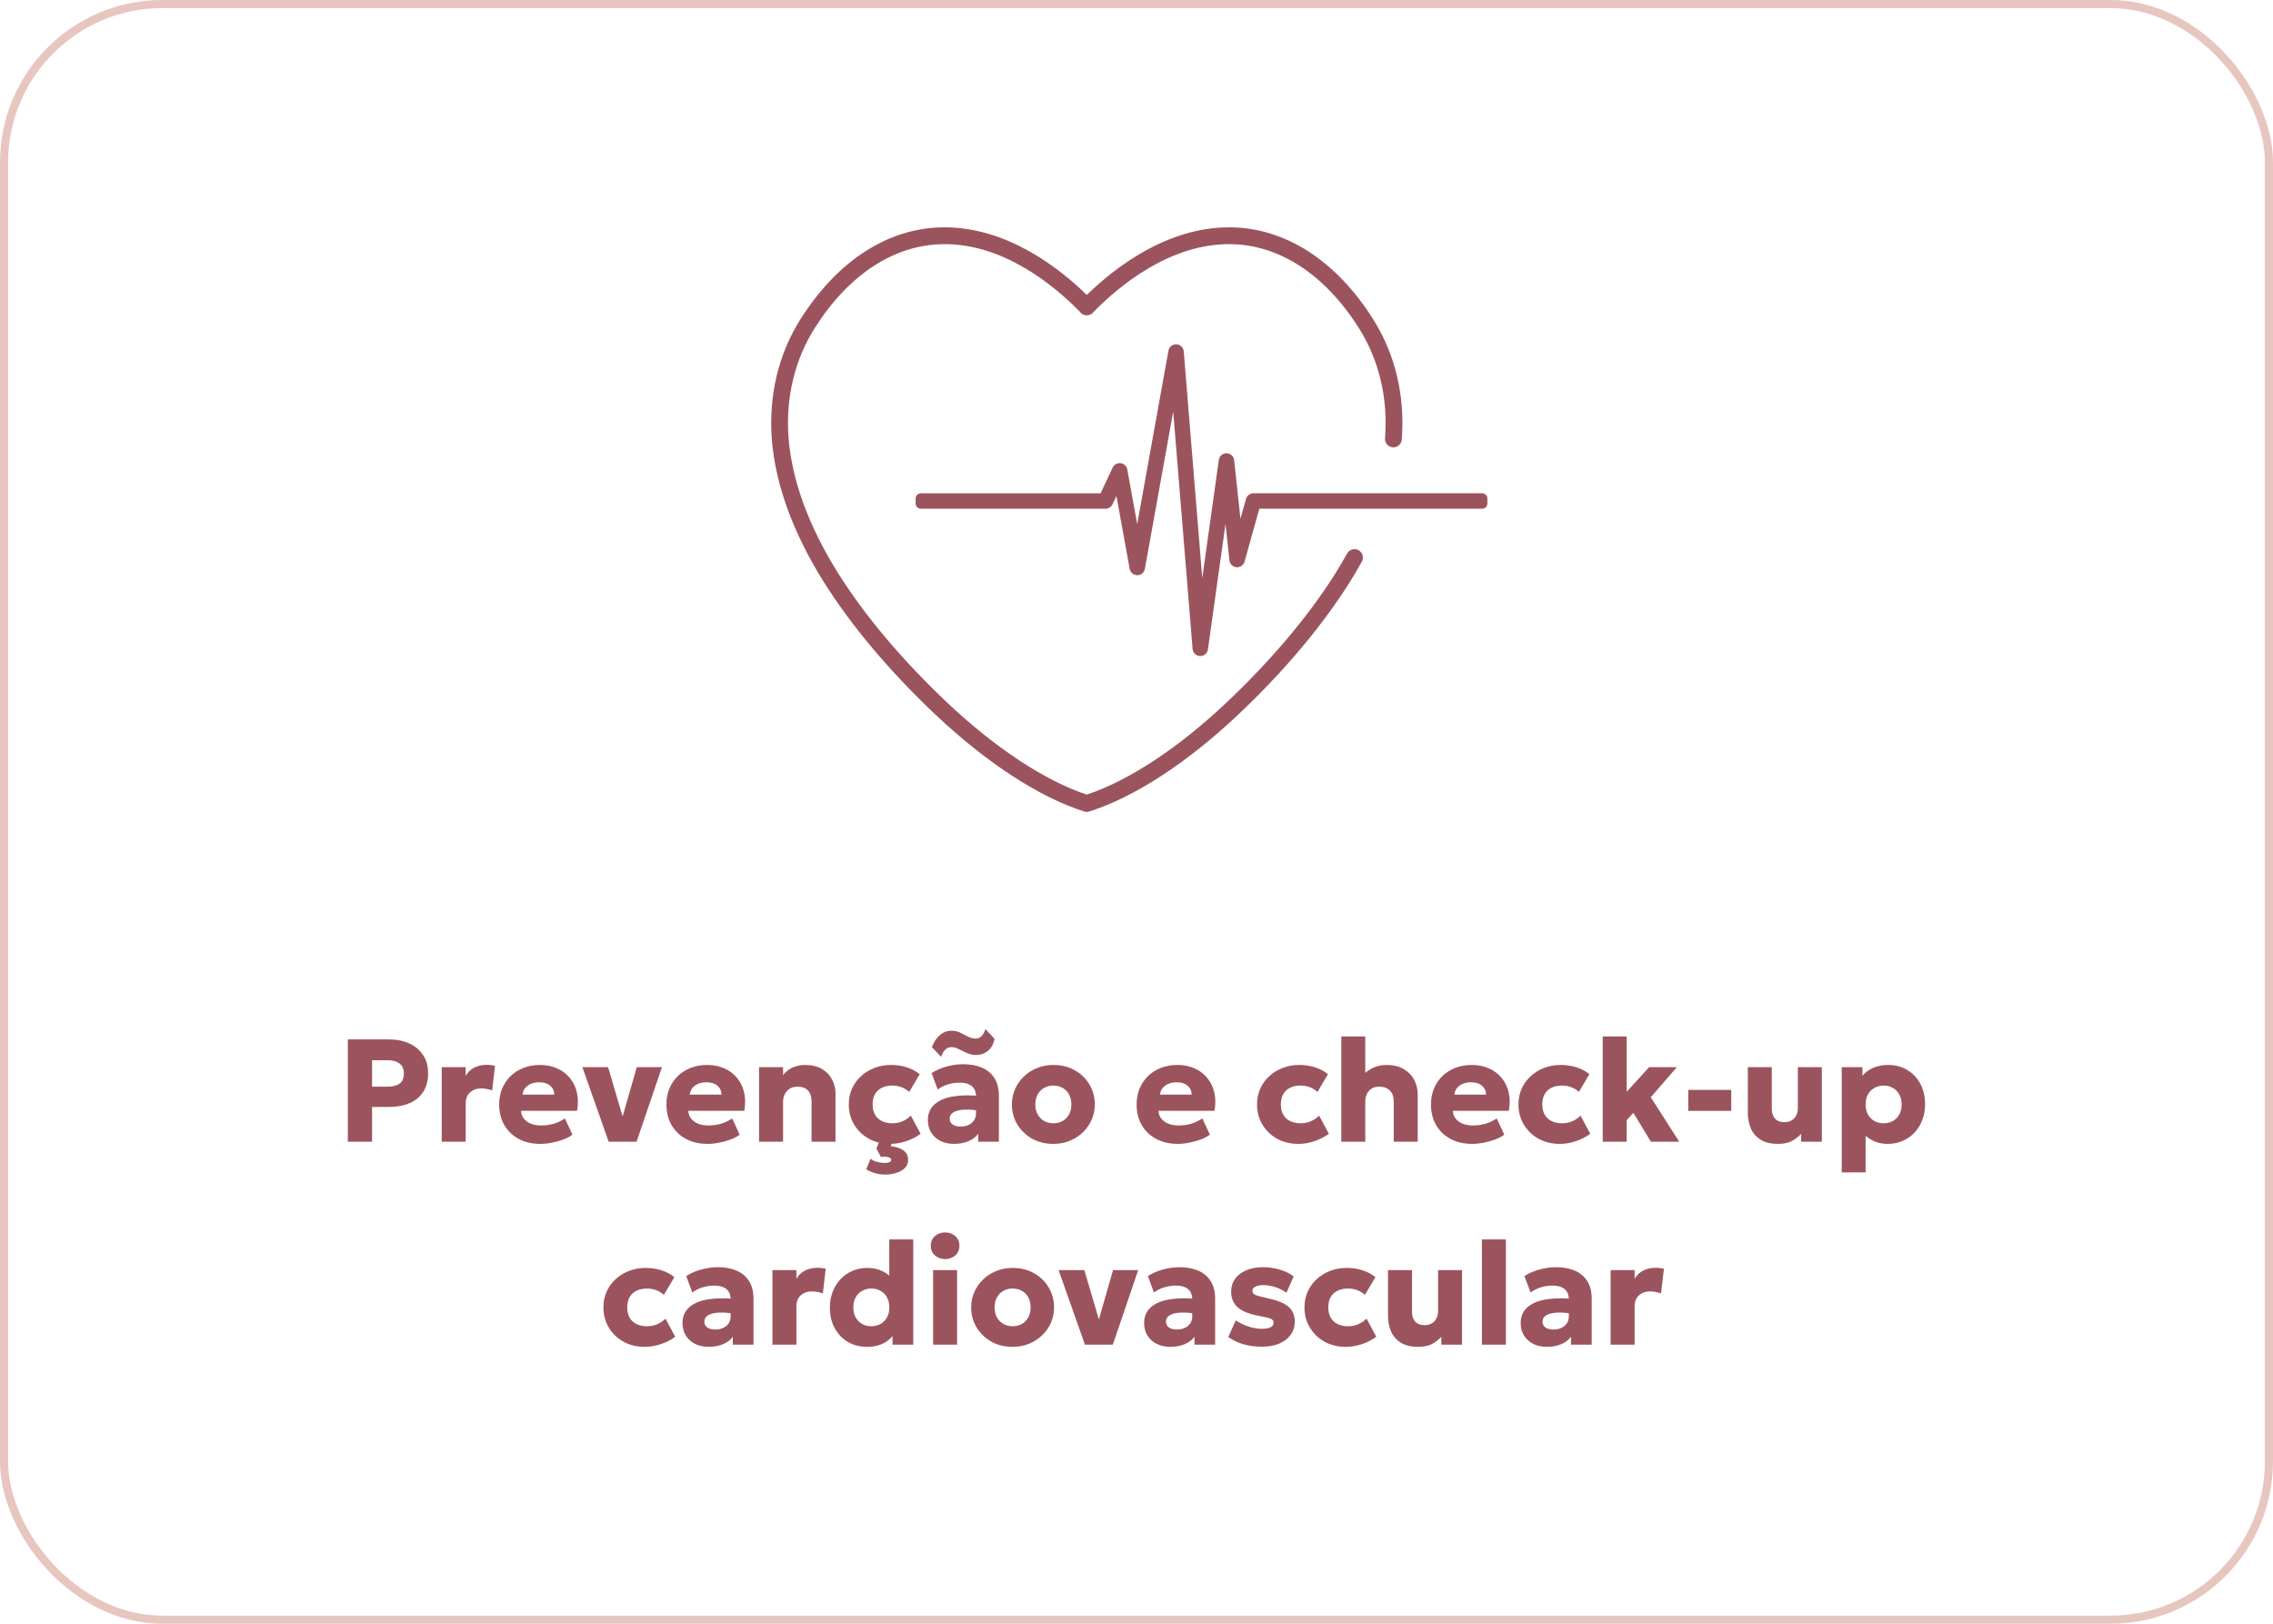 <svg xmlns="http://www.w3.org/2000/svg" width="280" height="200" viewBox="0 0 280 200" fill="none"><path d="M42.846 140.624V128.024H47.895C48.837 128.024 49.671 128.189 50.397 128.519C51.123 128.843 51.693 129.317 52.107 129.941C52.527 130.565 52.737 131.315 52.737 132.191C52.737 133.079 52.545 133.832 52.161 134.45C51.777 135.068 51.219 135.539 50.487 135.863C49.755 136.187 48.867 136.349 47.823 136.349H45.834V140.624H42.846ZM45.834 133.847H47.751C48.381 133.847 48.87 133.724 49.218 133.478C49.572 133.226 49.749 132.812 49.749 132.236C49.749 131.66 49.566 131.243 49.2 130.985C48.84 130.721 48.363 130.589 47.769 130.589H45.834V133.847ZM54.415 140.624V131.444H57.367V132.515C57.643 132.041 58.009 131.696 58.465 131.48C58.921 131.264 59.416 131.156 59.95 131.156C60.154 131.156 60.337 131.168 60.499 131.192C60.661 131.216 60.82 131.243 60.976 131.273L60.625 134.306C60.421 134.234 60.205 134.177 59.977 134.135C59.749 134.087 59.521 134.063 59.293 134.063C58.735 134.063 58.273 134.225 57.907 134.549C57.547 134.867 57.367 135.335 57.367 135.953V140.624H54.415ZM66.567 140.894C65.559 140.894 64.674 140.693 63.912 140.291C63.15 139.883 62.556 139.316 62.13 138.59C61.704 137.858 61.491 137.003 61.491 136.025C61.491 135.317 61.614 134.666 61.86 134.072C62.112 133.478 62.46 132.965 62.904 132.533C63.354 132.101 63.882 131.768 64.488 131.534C65.1 131.294 65.772 131.174 66.504 131.174C67.308 131.174 68.025 131.318 68.655 131.606C69.285 131.888 69.804 132.284 70.212 132.794C70.626 133.298 70.911 133.895 71.067 134.585C71.223 135.269 71.229 136.013 71.085 136.817H64.191C64.197 137.177 64.305 137.492 64.515 137.762C64.725 138.032 65.013 138.245 65.379 138.401C65.745 138.551 66.171 138.626 66.657 138.626C67.197 138.626 67.71 138.557 68.196 138.419C68.682 138.275 69.147 138.056 69.591 137.762L70.518 139.76C70.236 139.976 69.87 140.171 69.42 140.345C68.976 140.513 68.502 140.645 67.998 140.741C67.5 140.843 67.023 140.894 66.567 140.894ZM64.371 134.828H68.277C68.265 134.366 68.094 133.997 67.764 133.721C67.434 133.445 66.987 133.307 66.423 133.307C65.853 133.307 65.379 133.445 65.001 133.721C64.629 133.997 64.419 134.366 64.371 134.828ZM74.98 140.624L71.74 131.444H74.908L76.861 138.077H76.537L78.445 131.444H81.541L78.418 140.624H74.98ZM87.169 140.894C86.161 140.894 85.276 140.693 84.514 140.291C83.752 139.883 83.158 139.316 82.732 138.59C82.306 137.858 82.093 137.003 82.093 136.025C82.093 135.317 82.216 134.666 82.462 134.072C82.714 133.478 83.062 132.965 83.506 132.533C83.956 132.101 84.484 131.768 85.09 131.534C85.702 131.294 86.374 131.174 87.106 131.174C87.91 131.174 88.627 131.318 89.257 131.606C89.887 131.888 90.406 132.284 90.814 132.794C91.228 133.298 91.513 133.895 91.669 134.585C91.825 135.269 91.831 136.013 91.687 136.817H84.793C84.799 137.177 84.907 137.492 85.117 137.762C85.327 138.032 85.615 138.245 85.981 138.401C86.347 138.551 86.773 138.626 87.259 138.626C87.799 138.626 88.312 138.557 88.798 138.419C89.284 138.275 89.749 138.056 90.193 137.762L91.12 139.76C90.838 139.976 90.472 140.171 90.022 140.345C89.578 140.513 89.104 140.645 88.6 140.741C88.102 140.843 87.625 140.894 87.169 140.894ZM84.973 134.828H88.879C88.867 134.366 88.696 133.997 88.366 133.721C88.036 133.445 87.589 133.307 87.025 133.307C86.455 133.307 85.981 133.445 85.603 133.721C85.231 133.997 85.021 134.366 84.973 134.828ZM93.509 140.624V131.444H96.461V132.416C96.803 131.984 97.208 131.669 97.676 131.471C98.144 131.273 98.636 131.174 99.152 131.174C100.016 131.174 100.727 131.345 101.285 131.687C101.843 132.023 102.254 132.461 102.518 133.001C102.788 133.535 102.923 134.102 102.923 134.702V140.624H99.971V135.629C99.971 135.077 99.824 134.642 99.53 134.324C99.242 134.006 98.816 133.847 98.252 133.847C97.892 133.847 97.577 133.925 97.307 134.081C97.043 134.237 96.836 134.459 96.686 134.747C96.536 135.029 96.461 135.353 96.461 135.719V140.624H93.509ZM109.643 140.894C108.671 140.894 107.801 140.684 107.033 140.264C106.271 139.838 105.668 139.259 105.224 138.527C104.78 137.789 104.558 136.958 104.558 136.034C104.558 135.338 104.687 134.696 104.945 134.108C105.209 133.52 105.578 133.007 106.052 132.569C106.526 132.125 107.078 131.783 107.708 131.543C108.338 131.297 109.022 131.174 109.76 131.174C110.456 131.174 111.101 131.27 111.695 131.462C112.289 131.648 112.823 131.93 113.297 132.308L112.001 134.495C111.707 134.225 111.383 134.027 111.029 133.901C110.681 133.775 110.315 133.712 109.931 133.712C109.427 133.712 108.992 133.802 108.626 133.982C108.26 134.162 107.978 134.426 107.78 134.774C107.588 135.122 107.492 135.539 107.492 136.025C107.492 136.757 107.708 137.33 108.14 137.744C108.578 138.152 109.178 138.356 109.94 138.356C110.372 138.356 110.777 138.278 111.155 138.122C111.539 137.96 111.89 137.726 112.208 137.42L113.405 139.652C112.889 140.036 112.298 140.339 111.632 140.561C110.972 140.783 110.309 140.894 109.643 140.894ZM109.076 144.674C108.602 144.674 108.161 144.611 107.753 144.485C107.351 144.365 107.003 144.215 106.708 144.035L107.24 142.721C107.444 142.901 107.717 143.033 108.059 143.117C108.407 143.201 108.71 143.243 108.968 143.243C109.214 143.243 109.412 143.21 109.562 143.144C109.712 143.084 109.787 142.991 109.787 142.865C109.787 142.703 109.652 142.589 109.382 142.523C109.118 142.463 108.83 142.46 108.518 142.514L107.96 141.47L108.455 140.264H110.021L109.724 141.182C110.378 141.248 110.897 141.419 111.281 141.695C111.671 141.971 111.866 142.358 111.866 142.856C111.866 143.282 111.725 143.627 111.443 143.891C111.161 144.161 110.804 144.359 110.372 144.485C109.946 144.611 109.514 144.674 109.076 144.674ZM117.52 140.894C116.908 140.894 116.359 140.777 115.873 140.543C115.387 140.303 115.003 139.964 114.721 139.526C114.439 139.082 114.298 138.551 114.298 137.933C114.298 137.405 114.427 136.937 114.685 136.529C114.949 136.121 115.345 135.785 115.873 135.521C116.401 135.257 117.064 135.08 117.862 134.99C118.666 134.894 119.605 134.894 120.679 134.99L120.706 136.826C120.136 136.724 119.62 136.673 119.158 136.673C118.702 136.667 118.312 136.706 117.988 136.79C117.67 136.868 117.424 136.991 117.25 137.159C117.076 137.327 116.989 137.534 116.989 137.78C116.989 138.098 117.109 138.341 117.349 138.509C117.595 138.677 117.922 138.761 118.33 138.761C118.684 138.761 119.002 138.698 119.284 138.572C119.572 138.446 119.8 138.263 119.968 138.023C120.142 137.777 120.229 137.477 120.229 137.123V135.026C120.229 134.696 120.16 134.405 120.022 134.153C119.884 133.901 119.665 133.706 119.365 133.568C119.071 133.424 118.678 133.352 118.186 133.352C117.712 133.352 117.241 133.424 116.773 133.568C116.305 133.706 115.885 133.916 115.513 134.198L114.757 132.173C115.351 131.801 115.987 131.528 116.665 131.354C117.343 131.174 118.009 131.084 118.663 131.084C119.527 131.084 120.286 131.222 120.94 131.498C121.6 131.774 122.116 132.2 122.488 132.776C122.86 133.352 123.046 134.09 123.046 134.99V140.624H120.499V139.652C120.205 140.048 119.8 140.354 119.284 140.57C118.768 140.786 118.18 140.894 117.52 140.894ZM115.936 130.166L114.793 128.987C115.039 128.339 115.369 127.841 115.783 127.493C116.197 127.139 116.674 126.962 117.214 126.962C117.616 126.962 117.982 127.043 118.312 127.205C118.648 127.367 118.966 127.529 119.266 127.691C119.566 127.847 119.872 127.925 120.184 127.925C120.454 127.925 120.691 127.829 120.895 127.637C121.099 127.445 121.264 127.151 121.39 126.755L122.515 127.952C122.383 128.606 122.11 129.101 121.696 129.437C121.282 129.773 120.799 129.941 120.247 129.941C119.839 129.941 119.458 129.863 119.104 129.707C118.756 129.545 118.423 129.383 118.105 129.221C117.793 129.059 117.49 128.978 117.196 128.978C116.92 128.978 116.674 129.077 116.458 129.275C116.248 129.467 116.074 129.764 115.936 130.166ZM129.761 140.894C128.759 140.894 127.874 140.675 127.106 140.237C126.338 139.793 125.735 139.202 125.297 138.464C124.865 137.726 124.649 136.916 124.649 136.034C124.649 135.392 124.772 134.78 125.018 134.198C125.27 133.61 125.624 133.091 126.08 132.641C126.536 132.185 127.076 131.828 127.7 131.57C128.324 131.306 129.011 131.174 129.761 131.174C130.763 131.174 131.648 131.396 132.416 131.84C133.184 132.278 133.784 132.866 134.216 133.604C134.648 134.342 134.864 135.152 134.864 136.034C134.864 136.676 134.741 137.291 134.495 137.879C134.249 138.461 133.898 138.977 133.442 139.427C132.986 139.877 132.446 140.234 131.822 140.498C131.198 140.762 130.511 140.894 129.761 140.894ZM129.761 138.356C130.181 138.356 130.559 138.263 130.895 138.077C131.231 137.885 131.495 137.615 131.687 137.267C131.879 136.919 131.975 136.508 131.975 136.034C131.975 135.554 131.879 135.143 131.687 134.801C131.501 134.453 131.24 134.186 130.904 134C130.568 133.808 130.187 133.712 129.761 133.712C129.335 133.712 128.954 133.808 128.618 134C128.282 134.186 128.018 134.453 127.826 134.801C127.634 135.143 127.538 135.554 127.538 136.034C127.538 136.508 127.634 136.919 127.826 137.267C128.024 137.615 128.291 137.885 128.627 138.077C128.963 138.263 129.341 138.356 129.761 138.356ZM145.089 140.894C144.081 140.894 143.196 140.693 142.434 140.291C141.672 139.883 141.078 139.316 140.652 138.59C140.226 137.858 140.013 137.003 140.013 136.025C140.013 135.317 140.136 134.666 140.382 134.072C140.634 133.478 140.982 132.965 141.426 132.533C141.876 132.101 142.404 131.768 143.01 131.534C143.622 131.294 144.294 131.174 145.026 131.174C145.83 131.174 146.547 131.318 147.177 131.606C147.807 131.888 148.326 132.284 148.734 132.794C149.148 133.298 149.433 133.895 149.589 134.585C149.745 135.269 149.751 136.013 149.607 136.817H142.713C142.719 137.177 142.827 137.492 143.037 137.762C143.247 138.032 143.535 138.245 143.901 138.401C144.267 138.551 144.693 138.626 145.179 138.626C145.719 138.626 146.232 138.557 146.718 138.419C147.204 138.275 147.669 138.056 148.113 137.762L149.04 139.76C148.758 139.976 148.392 140.171 147.942 140.345C147.498 140.513 147.024 140.645 146.52 140.741C146.022 140.843 145.545 140.894 145.089 140.894ZM142.893 134.828H146.799C146.787 134.366 146.616 133.997 146.286 133.721C145.956 133.445 145.509 133.307 144.945 133.307C144.375 133.307 143.901 133.445 143.523 133.721C143.151 133.997 142.941 134.366 142.893 134.828ZM159.934 140.894C158.962 140.894 158.092 140.684 157.324 140.264C156.562 139.838 155.959 139.259 155.515 138.527C155.071 137.789 154.849 136.958 154.849 136.034C154.849 135.338 154.978 134.696 155.236 134.108C155.5 133.52 155.869 133.007 156.343 132.569C156.817 132.125 157.369 131.783 157.999 131.543C158.629 131.297 159.313 131.174 160.051 131.174C160.747 131.174 161.392 131.27 161.986 131.462C162.58 131.648 163.114 131.93 163.588 132.308L162.292 134.495C161.998 134.225 161.674 134.027 161.32 133.901C160.972 133.775 160.606 133.712 160.222 133.712C159.718 133.712 159.283 133.802 158.917 133.982C158.551 134.162 158.269 134.426 158.071 134.774C157.879 135.122 157.783 135.539 157.783 136.025C157.783 136.757 157.999 137.33 158.431 137.744C158.869 138.152 159.469 138.356 160.231 138.356C160.663 138.356 161.068 138.278 161.446 138.122C161.83 137.96 162.181 137.726 162.499 137.42L163.696 139.652C163.18 140.036 162.589 140.339 161.923 140.561C161.263 140.783 160.6 140.894 159.934 140.894ZM165.228 140.624V127.664H168.18V133.496L167.568 132.767C167.964 132.281 168.435 131.894 168.981 131.606C169.527 131.318 170.13 131.174 170.79 131.174C171.648 131.174 172.362 131.345 172.932 131.687C173.508 132.029 173.937 132.476 174.219 133.028C174.501 133.58 174.642 134.174 174.642 134.81V140.624H171.69V135.638C171.69 135.11 171.537 134.681 171.231 134.351C170.925 134.021 170.496 133.853 169.944 133.847C169.572 133.841 169.254 133.916 168.99 134.072C168.732 134.222 168.531 134.441 168.387 134.729C168.249 135.011 168.18 135.347 168.18 135.737V140.624H165.228ZM181.352 140.894C180.344 140.894 179.459 140.693 178.697 140.291C177.935 139.883 177.341 139.316 176.915 138.59C176.489 137.858 176.276 137.003 176.276 136.025C176.276 135.317 176.399 134.666 176.645 134.072C176.897 133.478 177.245 132.965 177.689 132.533C178.139 132.101 178.667 131.768 179.273 131.534C179.885 131.294 180.557 131.174 181.289 131.174C182.093 131.174 182.81 131.318 183.44 131.606C184.07 131.888 184.589 132.284 184.997 132.794C185.411 133.298 185.696 133.895 185.852 134.585C186.008 135.269 186.014 136.013 185.87 136.817H178.976C178.982 137.177 179.09 137.492 179.3 137.762C179.51 138.032 179.798 138.245 180.164 138.401C180.53 138.551 180.956 138.626 181.442 138.626C181.982 138.626 182.495 138.557 182.981 138.419C183.467 138.275 183.932 138.056 184.376 137.762L185.303 139.76C185.021 139.976 184.655 140.171 184.205 140.345C183.761 140.513 183.287 140.645 182.783 140.741C182.285 140.843 181.808 140.894 181.352 140.894ZM179.156 134.828H183.062C183.05 134.366 182.879 133.997 182.549 133.721C182.219 133.445 181.772 133.307 181.208 133.307C180.638 133.307 180.164 133.445 179.786 133.721C179.414 133.997 179.204 134.366 179.156 134.828ZM192.137 140.894C191.165 140.894 190.295 140.684 189.527 140.264C188.765 139.838 188.162 139.259 187.718 138.527C187.274 137.789 187.052 136.958 187.052 136.034C187.052 135.338 187.181 134.696 187.439 134.108C187.703 133.52 188.072 133.007 188.546 132.569C189.02 132.125 189.572 131.783 190.202 131.543C190.832 131.297 191.516 131.174 192.254 131.174C192.95 131.174 193.595 131.27 194.189 131.462C194.783 131.648 195.317 131.93 195.791 132.308L194.495 134.495C194.201 134.225 193.877 134.027 193.523 133.901C193.175 133.775 192.809 133.712 192.425 133.712C191.921 133.712 191.486 133.802 191.12 133.982C190.754 134.162 190.472 134.426 190.274 134.774C190.082 135.122 189.986 135.539 189.986 136.025C189.986 136.757 190.202 137.33 190.634 137.744C191.072 138.152 191.672 138.356 192.434 138.356C192.866 138.356 193.271 138.278 193.649 138.122C194.033 137.96 194.384 137.726 194.702 137.42L195.899 139.652C195.383 140.036 194.792 140.339 194.126 140.561C193.466 140.783 192.803 140.894 192.137 140.894ZM197.431 140.624V127.664H200.383V134.486L203.146 131.444H206.566L203.353 135.152L206.854 140.624H203.362L201.211 137.078L200.383 137.96V140.624H197.431ZM207.971 136.826V134.243H213.263V136.826H207.971ZM218.996 140.894C218.162 140.894 217.472 140.732 216.926 140.408C216.38 140.078 215.972 139.625 215.702 139.049C215.438 138.467 215.306 137.792 215.306 137.024V131.444H218.258V136.583C218.258 137.087 218.39 137.486 218.654 137.78C218.924 138.074 219.314 138.221 219.824 138.221C220.154 138.221 220.442 138.149 220.688 138.005C220.94 137.855 221.132 137.651 221.264 137.393C221.402 137.135 221.471 136.835 221.471 136.493V131.444H224.423V140.624H221.876V139.652C221.582 139.982 221.21 140.273 220.76 140.525C220.31 140.771 219.722 140.894 218.996 140.894ZM226.874 144.404V131.444H229.421V132.497C229.763 132.095 230.198 131.774 230.726 131.534C231.26 131.294 231.878 131.174 232.58 131.174C233.456 131.174 234.236 131.375 234.92 131.777C235.61 132.179 236.153 132.746 236.549 133.478C236.945 134.21 237.143 135.062 237.143 136.034C237.143 136.718 237.029 137.357 236.801 137.951C236.579 138.539 236.261 139.055 235.847 139.499C235.433 139.937 234.944 140.279 234.38 140.525C233.822 140.771 233.204 140.894 232.526 140.894C231.986 140.894 231.488 140.807 231.032 140.633C230.582 140.459 230.177 140.213 229.817 139.895V144.404H226.874ZM232.031 138.356C232.457 138.356 232.838 138.263 233.174 138.077C233.51 137.885 233.774 137.615 233.966 137.267C234.158 136.919 234.254 136.508 234.254 136.034C234.254 135.554 234.155 135.143 233.957 134.801C233.765 134.453 233.501 134.186 233.165 134C232.835 133.808 232.457 133.712 232.031 133.712C231.611 133.712 231.233 133.808 230.897 134C230.561 134.186 230.297 134.453 230.105 134.801C229.913 135.143 229.817 135.554 229.817 136.034C229.817 136.508 229.913 136.919 230.105 137.267C230.297 137.615 230.558 137.885 230.888 138.077C231.224 138.263 231.605 138.356 232.031 138.356ZM79.417 165.894C78.445 165.894 77.575 165.684 76.807 165.264C76.045 164.838 75.442 164.259 74.998 163.527C74.554 162.789 74.332 161.958 74.332 161.034C74.332 160.338 74.461 159.696 74.719 159.108C74.983 158.52 75.352 158.007 75.826 157.569C76.3 157.125 76.852 156.783 77.482 156.543C78.112 156.297 78.796 156.174 79.534 156.174C80.23 156.174 80.875 156.27 81.469 156.462C82.063 156.648 82.597 156.93 83.071 157.308L81.775 159.495C81.481 159.225 81.157 159.027 80.803 158.901C80.455 158.775 80.089 158.712 79.705 158.712C79.201 158.712 78.766 158.802 78.4 158.982C78.034 159.162 77.752 159.426 77.554 159.774C77.362 160.122 77.266 160.539 77.266 161.025C77.266 161.757 77.482 162.33 77.914 162.744C78.352 163.152 78.952 163.356 79.714 163.356C80.146 163.356 80.551 163.278 80.929 163.122C81.313 162.96 81.664 162.726 81.982 162.42L83.179 164.652C82.663 165.036 82.072 165.339 81.406 165.561C80.746 165.783 80.083 165.894 79.417 165.894ZM87.294 165.894C86.682 165.894 86.133 165.777 85.647 165.543C85.161 165.303 84.777 164.964 84.495 164.526C84.213 164.082 84.072 163.551 84.072 162.933C84.072 162.405 84.201 161.937 84.459 161.529C84.723 161.121 85.119 160.785 85.647 160.521C86.175 160.257 86.838 160.08 87.636 159.99C88.44 159.894 89.379 159.894 90.453 159.99L90.48 161.826C89.91 161.724 89.394 161.673 88.932 161.673C88.476 161.667 88.086 161.706 87.762 161.79C87.444 161.868 87.198 161.991 87.024 162.159C86.85 162.327 86.763 162.534 86.763 162.78C86.763 163.098 86.883 163.341 87.123 163.509C87.369 163.677 87.696 163.761 88.104 163.761C88.458 163.761 88.776 163.698 89.058 163.572C89.346 163.446 89.574 163.263 89.742 163.023C89.916 162.777 90.003 162.477 90.003 162.123V160.026C90.003 159.696 89.934 159.405 89.796 159.153C89.658 158.901 89.439 158.706 89.139 158.568C88.845 158.424 88.452 158.352 87.96 158.352C87.486 158.352 87.015 158.424 86.547 158.568C86.079 158.706 85.659 158.916 85.287 159.198L84.531 157.173C85.125 156.801 85.761 156.528 86.439 156.354C87.117 156.174 87.783 156.084 88.437 156.084C89.301 156.084 90.06 156.222 90.714 156.498C91.374 156.774 91.89 157.2 92.262 157.776C92.634 158.352 92.82 159.09 92.82 159.99V165.624H90.273V164.652C89.979 165.048 89.574 165.354 89.058 165.57C88.542 165.786 87.954 165.894 87.294 165.894ZM95.153 165.624V156.444H98.105V157.515C98.381 157.041 98.747 156.696 99.203 156.48C99.659 156.264 100.154 156.156 100.688 156.156C100.892 156.156 101.075 156.168 101.237 156.192C101.399 156.216 101.558 156.243 101.714 156.273L101.363 159.306C101.159 159.234 100.943 159.177 100.715 159.135C100.487 159.087 100.259 159.063 100.031 159.063C99.473 159.063 99.011 159.225 98.645 159.549C98.285 159.867 98.105 160.335 98.105 160.953V165.624H95.153ZM106.791 165.894C105.921 165.894 105.141 165.693 104.451 165.291C103.761 164.883 103.218 164.316 102.822 163.59C102.426 162.858 102.228 162.006 102.228 161.034C102.228 160.344 102.342 159.705 102.57 159.117C102.798 158.529 103.116 158.016 103.524 157.578C103.938 157.134 104.427 156.789 104.991 156.543C105.555 156.297 106.173 156.174 106.845 156.174C107.547 156.174 108.18 156.312 108.744 156.588C109.308 156.864 109.8 157.275 110.22 157.821L109.545 158.496V152.664H112.497V165.624H109.95V163.239L110.355 163.905C110.091 164.493 109.65 164.973 109.032 165.345C108.414 165.711 107.667 165.894 106.791 165.894ZM107.34 163.356C107.76 163.356 108.138 163.263 108.474 163.077C108.81 162.885 109.074 162.615 109.266 162.267C109.458 161.919 109.554 161.508 109.554 161.034C109.554 160.554 109.458 160.143 109.266 159.801C109.08 159.453 108.819 159.186 108.483 159C108.147 158.808 107.766 158.712 107.34 158.712C106.914 158.712 106.533 158.808 106.197 159C105.861 159.186 105.597 159.453 105.405 159.801C105.213 160.143 105.117 160.554 105.117 161.034C105.117 161.508 105.213 161.919 105.405 162.267C105.603 162.615 105.87 162.885 106.206 163.077C106.542 163.263 106.92 163.356 107.34 163.356ZM114.946 165.624V156.444H117.898V165.624H114.946ZM116.422 155.085C115.948 155.085 115.534 154.938 115.18 154.644C114.832 154.344 114.658 153.945 114.658 153.447C114.658 152.937 114.832 152.535 115.18 152.241C115.534 151.947 115.948 151.8 116.422 151.8C116.902 151.8 117.316 151.947 117.664 152.241C118.012 152.535 118.186 152.937 118.186 153.447C118.186 153.945 118.012 154.344 117.664 154.644C117.316 154.938 116.902 155.085 116.422 155.085ZM124.743 165.894C123.741 165.894 122.856 165.675 122.088 165.237C121.32 164.793 120.717 164.202 120.279 163.464C119.847 162.726 119.631 161.916 119.631 161.034C119.631 160.392 119.754 159.78 120 159.198C120.252 158.61 120.606 158.091 121.062 157.641C121.518 157.185 122.058 156.828 122.682 156.57C123.306 156.306 123.993 156.174 124.743 156.174C125.745 156.174 126.63 156.396 127.398 156.84C128.166 157.278 128.766 157.866 129.198 158.604C129.63 159.342 129.846 160.152 129.846 161.034C129.846 161.676 129.723 162.291 129.477 162.879C129.231 163.461 128.88 163.977 128.424 164.427C127.968 164.877 127.428 165.234 126.804 165.498C126.18 165.762 125.493 165.894 124.743 165.894ZM124.743 163.356C125.163 163.356 125.541 163.263 125.877 163.077C126.213 162.885 126.477 162.615 126.669 162.267C126.861 161.919 126.957 161.508 126.957 161.034C126.957 160.554 126.861 160.143 126.669 159.801C126.483 159.453 126.222 159.186 125.886 159C125.55 158.808 125.169 158.712 124.743 158.712C124.317 158.712 123.936 158.808 123.6 159C123.264 159.186 123 159.453 122.808 159.801C122.616 160.143 122.52 160.554 122.52 161.034C122.52 161.508 122.616 161.919 122.808 162.267C123.006 162.615 123.273 162.885 123.609 163.077C123.945 163.263 124.323 163.356 124.743 163.356ZM133.647 165.624L130.407 156.444H133.575L135.528 163.077H135.204L137.112 156.444H140.208L137.085 165.624H133.647ZM144.16 165.894C143.548 165.894 142.999 165.777 142.513 165.543C142.027 165.303 141.643 164.964 141.361 164.526C141.079 164.082 140.938 163.551 140.938 162.933C140.938 162.405 141.067 161.937 141.325 161.529C141.589 161.121 141.985 160.785 142.513 160.521C143.041 160.257 143.704 160.08 144.502 159.99C145.306 159.894 146.245 159.894 147.319 159.99L147.346 161.826C146.776 161.724 146.26 161.673 145.798 161.673C145.342 161.667 144.952 161.706 144.628 161.79C144.31 161.868 144.064 161.991 143.89 162.159C143.716 162.327 143.629 162.534 143.629 162.78C143.629 163.098 143.749 163.341 143.989 163.509C144.235 163.677 144.562 163.761 144.97 163.761C145.324 163.761 145.642 163.698 145.924 163.572C146.212 163.446 146.44 163.263 146.608 163.023C146.782 162.777 146.869 162.477 146.869 162.123V160.026C146.869 159.696 146.8 159.405 146.662 159.153C146.524 158.901 146.305 158.706 146.005 158.568C145.711 158.424 145.318 158.352 144.826 158.352C144.352 158.352 143.881 158.424 143.413 158.568C142.945 158.706 142.525 158.916 142.153 159.198L141.397 157.173C141.991 156.801 142.627 156.528 143.305 156.354C143.983 156.174 144.649 156.084 145.303 156.084C146.167 156.084 146.926 156.222 147.58 156.498C148.24 156.774 148.756 157.2 149.128 157.776C149.5 158.352 149.686 159.09 149.686 159.99V165.624H147.139V164.652C146.845 165.048 146.44 165.354 145.924 165.57C145.408 165.786 144.82 165.894 144.16 165.894ZM155.465 165.876C154.613 165.876 153.833 165.771 153.125 165.561C152.423 165.351 151.817 165.054 151.307 164.67L152.225 162.645C152.723 162.963 153.257 163.215 153.827 163.401C154.397 163.581 154.937 163.671 155.447 163.671C155.915 163.671 156.272 163.608 156.518 163.482C156.764 163.35 156.887 163.161 156.887 162.915C156.887 162.699 156.773 162.54 156.545 162.438C156.323 162.336 155.885 162.225 155.231 162.105C153.995 161.895 153.089 161.55 152.513 161.07C151.943 160.584 151.658 159.921 151.658 159.081C151.658 158.481 151.823 157.956 152.153 157.506C152.483 157.056 152.939 156.708 153.521 156.462C154.109 156.21 154.784 156.084 155.546 156.084C156.29 156.084 156.992 156.183 157.652 156.381C158.318 156.579 158.888 156.855 159.362 157.209L158.471 159.234C158.225 159.048 157.94 158.883 157.616 158.739C157.298 158.595 156.968 158.484 156.626 158.406C156.284 158.328 155.951 158.289 155.627 158.289C155.225 158.289 154.898 158.352 154.646 158.478C154.4 158.598 154.277 158.766 154.277 158.982C154.277 159.204 154.385 159.369 154.601 159.477C154.817 159.585 155.249 159.708 155.897 159.846C157.205 160.11 158.132 160.467 158.678 160.917C159.224 161.361 159.497 161.985 159.497 162.789C159.497 163.413 159.326 163.956 158.984 164.418C158.648 164.88 158.177 165.24 157.571 165.498C156.971 165.75 156.269 165.876 155.465 165.876ZM165.778 165.894C164.806 165.894 163.936 165.684 163.168 165.264C162.406 164.838 161.803 164.259 161.359 163.527C160.915 162.789 160.693 161.958 160.693 161.034C160.693 160.338 160.822 159.696 161.08 159.108C161.344 158.52 161.713 158.007 162.187 157.569C162.661 157.125 163.213 156.783 163.843 156.543C164.473 156.297 165.157 156.174 165.895 156.174C166.591 156.174 167.236 156.27 167.83 156.462C168.424 156.648 168.958 156.93 169.432 157.308L168.136 159.495C167.842 159.225 167.518 159.027 167.164 158.901C166.816 158.775 166.45 158.712 166.066 158.712C165.562 158.712 165.127 158.802 164.761 158.982C164.395 159.162 164.113 159.426 163.915 159.774C163.723 160.122 163.627 160.539 163.627 161.025C163.627 161.757 163.843 162.33 164.275 162.744C164.713 163.152 165.313 163.356 166.075 163.356C166.507 163.356 166.912 163.278 167.29 163.122C167.674 162.96 168.025 162.726 168.343 162.42L169.54 164.652C169.024 165.036 168.433 165.339 167.767 165.561C167.107 165.783 166.444 165.894 165.778 165.894ZM174.673 165.894C173.839 165.894 173.149 165.732 172.603 165.408C172.057 165.078 171.649 164.625 171.379 164.049C171.115 163.467 170.983 162.792 170.983 162.024V156.444H173.935V161.583C173.935 162.087 174.067 162.486 174.331 162.78C174.601 163.074 174.991 163.221 175.501 163.221C175.831 163.221 176.119 163.149 176.365 163.005C176.617 162.855 176.809 162.651 176.941 162.393C177.079 162.135 177.148 161.835 177.148 161.493V156.444H180.1V165.624H177.553V164.652C177.259 164.982 176.887 165.273 176.437 165.525C175.987 165.771 175.399 165.894 174.673 165.894ZM182.551 165.624V152.664H185.503V165.624H182.551ZM190.548 165.894C189.936 165.894 189.387 165.777 188.901 165.543C188.415 165.303 188.031 164.964 187.749 164.526C187.467 164.082 187.326 163.551 187.326 162.933C187.326 162.405 187.455 161.937 187.713 161.529C187.977 161.121 188.373 160.785 188.901 160.521C189.429 160.257 190.092 160.08 190.89 159.99C191.694 159.894 192.633 159.894 193.707 159.99L193.734 161.826C193.164 161.724 192.648 161.673 192.186 161.673C191.73 161.667 191.34 161.706 191.016 161.79C190.698 161.868 190.452 161.991 190.278 162.159C190.104 162.327 190.017 162.534 190.017 162.78C190.017 163.098 190.137 163.341 190.377 163.509C190.623 163.677 190.95 163.761 191.358 163.761C191.712 163.761 192.03 163.698 192.312 163.572C192.6 163.446 192.828 163.263 192.996 163.023C193.17 162.777 193.257 162.477 193.257 162.123V160.026C193.257 159.696 193.188 159.405 193.05 159.153C192.912 158.901 192.693 158.706 192.393 158.568C192.099 158.424 191.706 158.352 191.214 158.352C190.74 158.352 190.269 158.424 189.801 158.568C189.333 158.706 188.913 158.916 188.541 159.198L187.785 157.173C188.379 156.801 189.015 156.528 189.693 156.354C190.371 156.174 191.037 156.084 191.691 156.084C192.555 156.084 193.314 156.222 193.968 156.498C194.628 156.774 195.144 157.2 195.516 157.776C195.888 158.352 196.074 159.09 196.074 159.99V165.624H193.527V164.652C193.233 165.048 192.828 165.354 192.312 165.57C191.796 165.786 191.208 165.894 190.548 165.894ZM198.407 165.624V156.444H201.359V157.515C201.635 157.041 202.001 156.696 202.457 156.48C202.913 156.264 203.408 156.156 203.942 156.156C204.146 156.156 204.329 156.168 204.491 156.192C204.653 156.216 204.812 156.243 204.968 156.273L204.617 159.306C204.413 159.234 204.197 159.177 203.969 159.135C203.741 159.087 203.513 159.063 203.285 159.063C202.727 159.063 202.265 159.225 201.899 159.549C201.539 159.867 201.359 160.335 201.359 160.953V165.624H198.407Z" fill="#9B545D"></path><path d="M182.569 60.758H154.405C153.98 60.758 153.602 61.045 153.488 61.455L152.805 63.896L152.028 56.676C151.976 56.2 151.578 55.834 151.086 55.827C150.604 55.827 150.208 56.174 150.141 56.647L148.101 71.214L145.821 43.282C145.782 42.808 145.393 42.433 144.933 42.412C144.451 42.379 144.021 42.712 143.936 43.191L140.087 64.556L138.862 57.825C138.79 57.416 138.464 57.105 138.044 57.051C137.635 57.002 137.242 57.219 137.066 57.59L135.575 60.761H113.439C113.081 60.761 112.792 61.051 112.792 61.408V62.016C112.792 62.373 113.081 62.663 113.439 62.663H136.18C136.545 62.663 136.884 62.449 137.042 62.117L137.526 61.09L139.16 70.067C139.243 70.52 139.636 70.849 140.097 70.849C140.558 70.849 140.951 70.517 141.031 70.067L144.521 50.699L146.91 79.933C146.949 80.417 147.345 80.792 147.832 80.805C147.842 80.805 147.85 80.805 147.858 80.805C148.329 80.805 148.735 80.453 148.8 79.984L150.964 64.53L151.448 69.024C151.498 69.477 151.863 69.832 152.328 69.87C152.776 69.896 153.188 69.606 153.31 69.177L155.132 62.658H182.575C182.932 62.658 183.222 62.368 183.222 62.011V61.403C183.222 61.045 182.932 60.756 182.575 60.756L182.569 60.758ZM167.356 67.771C166.856 67.494 166.225 67.675 165.948 68.175C165.505 68.972 165.029 69.78 164.532 70.577C161.21 75.85 156.716 81.193 151.174 86.456C145.189 92.115 139.059 96.158 133.869 97.875C128.696 96.153 122.579 92.118 116.605 86.472C111.057 81.209 106.561 75.866 103.237 70.595C99.618 64.802 97.567 59.213 97.143 53.991C96.76 49.042 97.876 44.346 100.363 40.411C104.544 33.807 110.167 30.137 116.196 30.072C123.625 29.984 129.866 35.182 133.004 38.379C133.043 38.438 133.089 38.495 133.144 38.547C133.348 38.747 133.612 38.842 133.876 38.84C133.876 38.84 133.876 38.84 133.879 38.84C133.882 38.84 133.887 38.84 133.889 38.84C134.151 38.84 134.412 38.744 134.614 38.547C134.669 38.495 134.713 38.438 134.754 38.379C137.871 35.208 144.05 30.072 151.399 30.072C151.454 30.072 151.508 30.072 151.562 30.072C157.594 30.134 163.216 33.807 167.395 40.411C169.882 44.343 170.995 49.037 170.615 53.984C170.571 54.553 170.998 55.053 171.568 55.094C171.593 55.094 171.622 55.097 171.648 55.097C172.184 55.097 172.637 54.685 172.678 54.142C173.092 48.747 171.87 43.616 169.142 39.303C164.578 32.086 158.342 28.073 151.586 28.001C151.523 28.001 151.461 28.001 151.399 28.001C143.76 28.001 137.389 32.909 133.879 36.326C130.343 32.883 123.9 27.921 116.175 28.001C109.418 28.071 103.182 32.086 98.613 39.306C95.885 43.618 94.663 48.752 95.08 54.154C95.53 59.712 97.684 65.615 101.484 71.695C104.901 77.116 109.509 82.594 115.181 87.976C121.5 93.945 128.023 98.198 133.553 99.951C133.654 99.982 133.76 100 133.866 100C133.972 100 134.076 99.984 134.177 99.953C139.727 98.206 146.268 93.945 152.598 87.96C158.267 82.578 162.872 77.1 166.287 71.677C166.804 70.846 167.301 70.007 167.76 69.179C168.037 68.68 167.855 68.048 167.356 67.771Z" fill="#9B545D"></path><rect x="0.5" y="0.5" width="279" height="199" rx="19.5" stroke="#E7C6C0"></rect></svg>